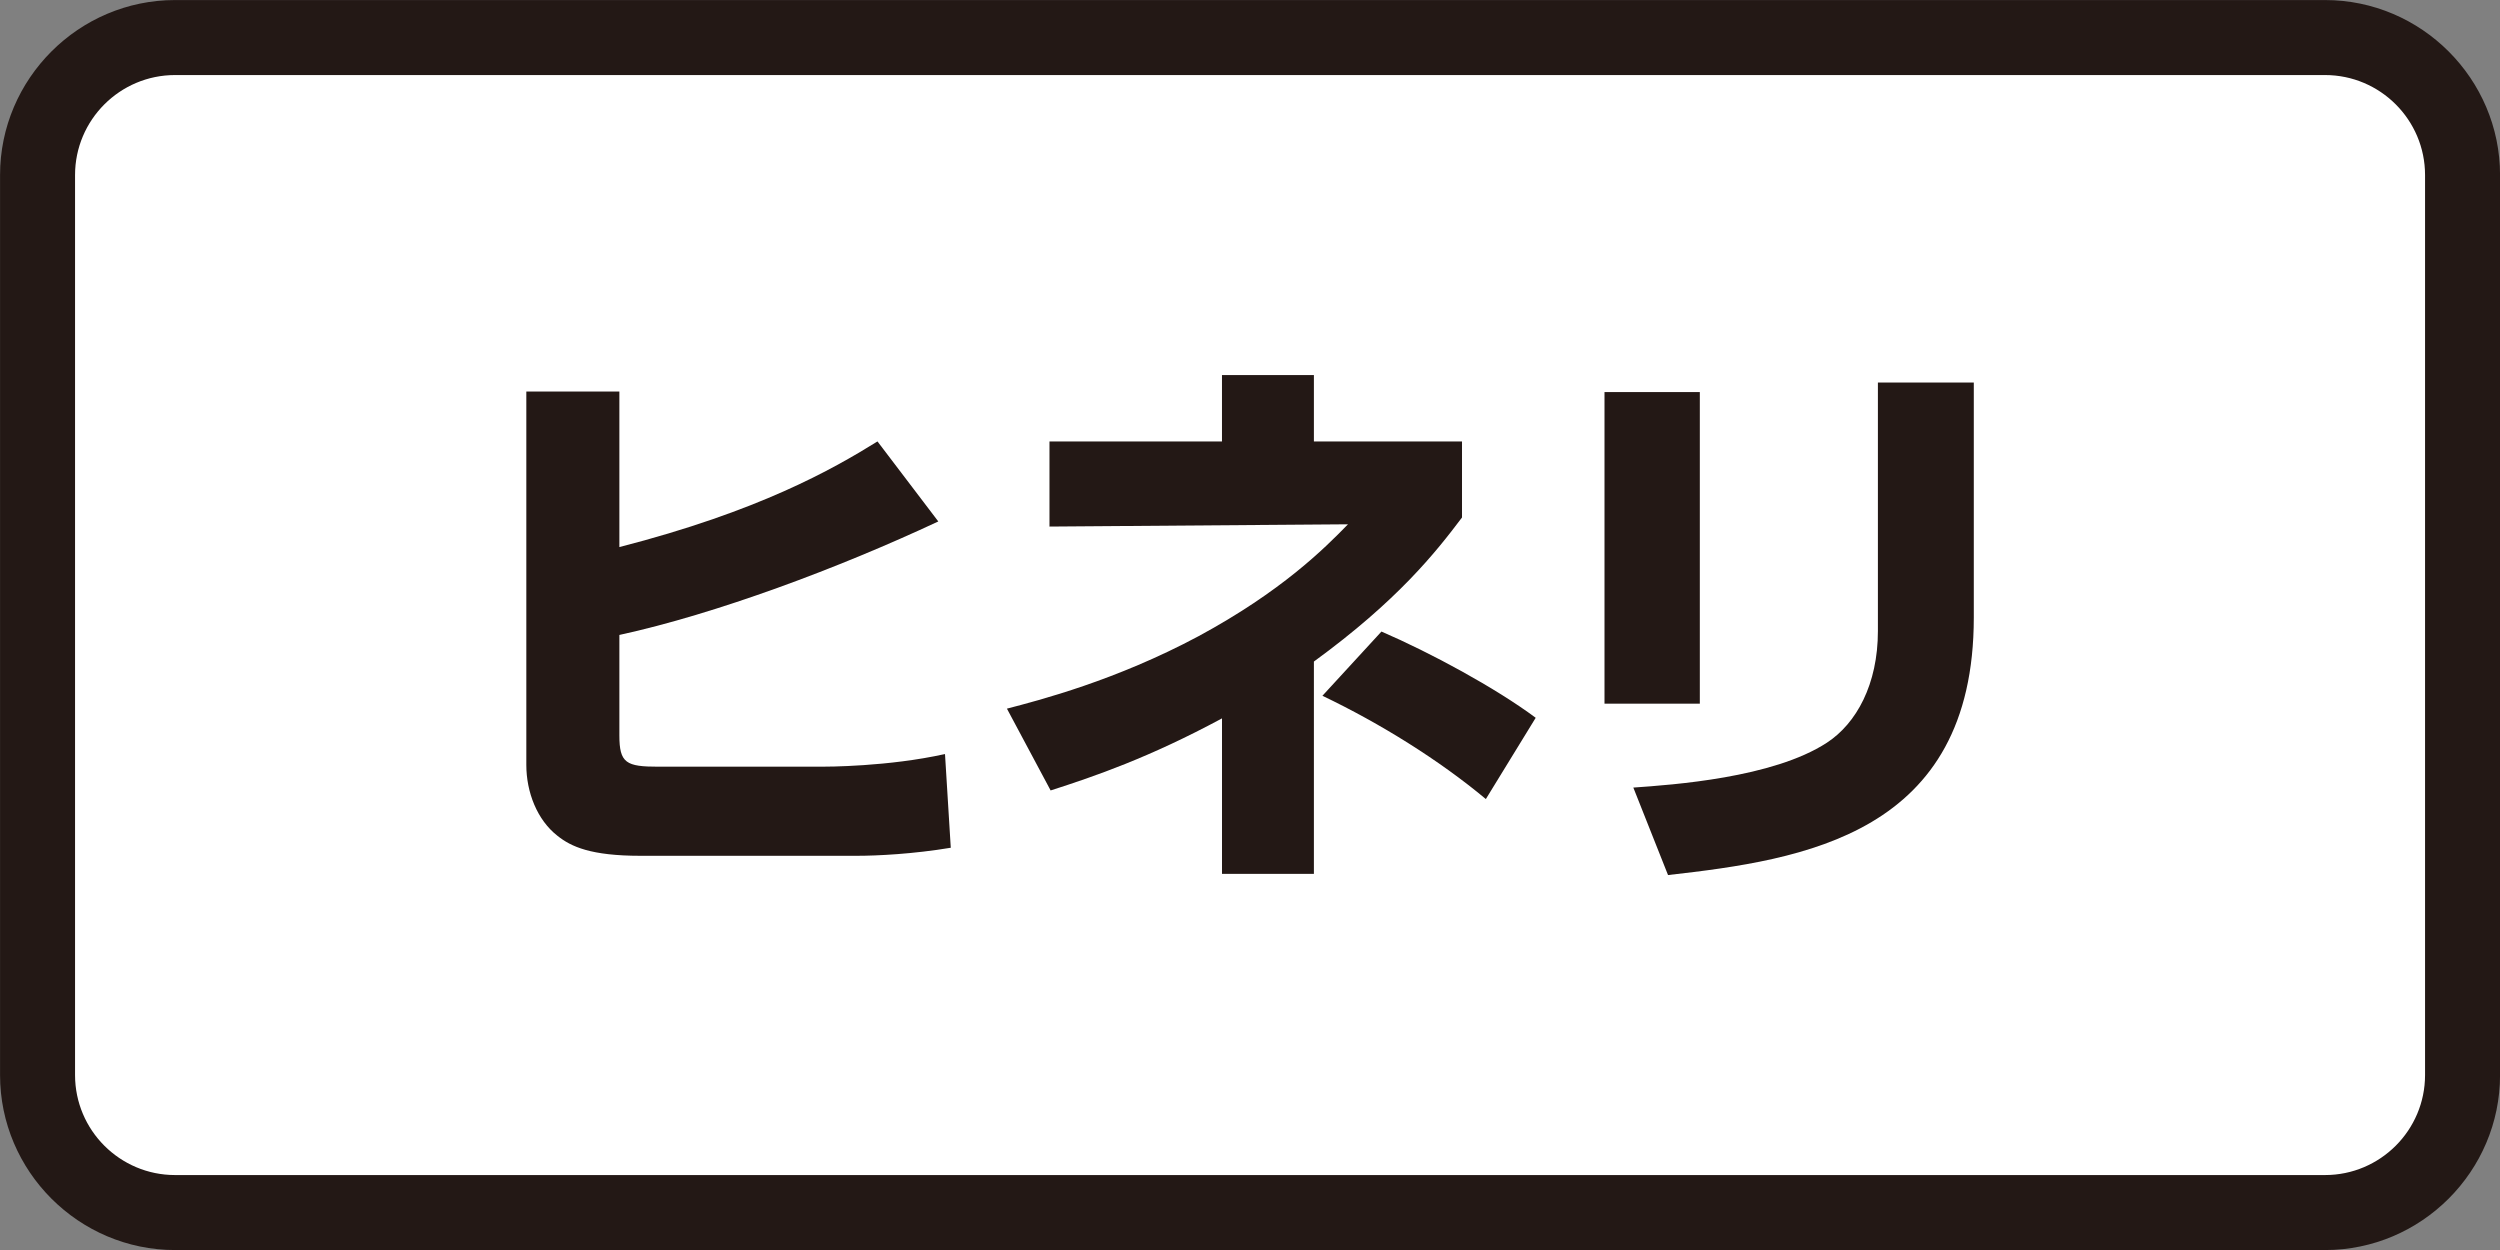 <?xml version="1.0" encoding="utf-8"?>
<!-- Generator: Adobe Illustrator 27.4.1, SVG Export Plug-In . SVG Version: 6.00 Build 0)  -->
<svg version="1.1" xmlns="http://www.w3.org/2000/svg" xmlns:xlink="http://www.w3.org/1999/xlink" x="0px" y="0px"
	 viewBox="0 0 100 50" style="enable-background:new 0 0 100 50;" xml:space="preserve">
<rect x="0" y="0" width="100" height="50" fill="#808080" stroke="none"/>
<style type="text/css">
	.st0{fill:#FFFFFF;}
	.st1{fill:#231815;}
	.st2{fill:#D1CBE5;}
	.st3{fill:#221714;}
	.st4{fill:#C30162;}
	.st5{fill:#D4E9D7;}
	.st6{fill:#E2EA97;}
</style>
<g id="レイヤー_2">
</g>
<g id="レイヤー_1">
	<g>
		<g>
			<path class="st0" d="M7.002,48.502c-3.033,0-5.5-2.467-5.5-5.5v-36c0-3.033,2.467-5.5,5.5-5.5h86
				c3.033,0,5.5,2.467,5.5,5.5v36c0,3.033-2.467,5.5-5.5,5.5H7.002z"/>
			<path class="st1" d="M93.002,3.002c2.206,0,4,1.794,4,4v36c0,2.206-1.794,4-4,4h-86
				c-2.206,0-4-1.794-4-4v-36c0-2.206,1.794-4,4-4H93.002 M93.002,0.002h-86
				c-3.85,0-7,3.15-7,7v36c0,3.85,3.15,7,7,7h86c3.85,0,7-3.15,7-7v-36
				C100.002,3.152,96.852,0.002,93.002,0.002L93.002,0.002z"/>
		</g>
		<g>
			<path class="st1" d="M24.775,15.66v6.223c5.584-1.434,8.535-3.114,10.324-4.226
				l2.433,3.201c-3.972,1.861-8.898,3.7-12.757,4.54v4.018
				c0,1.112,0.272,1.252,1.566,1.252h6.492c0.223,0,2.701,0,4.967-0.507
				l0.231,3.749c-1.502,0.25-2.932,0.322-3.768,0.322H25.615
				c-1.975,0-2.769-0.363-3.314-0.798c-0.817-0.636-1.248-1.748-1.248-2.837
				V15.66H24.775z"/>
			<path class="st1" d="M52.557,34.954h-3.677v-6.219c-2.905,1.566-5.085,2.315-6.855,2.883
				l-1.748-3.272c1.294-0.337,4.358-1.127,7.672-2.902
				c3.314-1.793,5.02-3.496,5.97-4.472l-11.94,0.091v-3.405h6.9v-2.656h3.677
				v2.656h5.924v3.042c-1.044,1.385-2.565,3.314-5.924,5.762V34.954z
				 M59.434,31.962c-1.884-1.57-4.222-3.023-6.537-4.131l2.361-2.569
				c1.948,0.84,4.562,2.251,6.17,3.45L59.434,31.962z"/>
			<path class="st1" d="M67.993,28.147h-3.813V15.682h3.813V28.147z M78.952,24.697
				c0,8.686-6.81,9.692-12.231,10.305l-1.388-3.499
				c1.566-0.11,5.584-0.386,7.74-1.793c1.184-0.772,2.043-2.338,2.043-4.468
				v-9.942h3.836V24.697z"/>
		</g>
	</g>
</g>
</svg>
